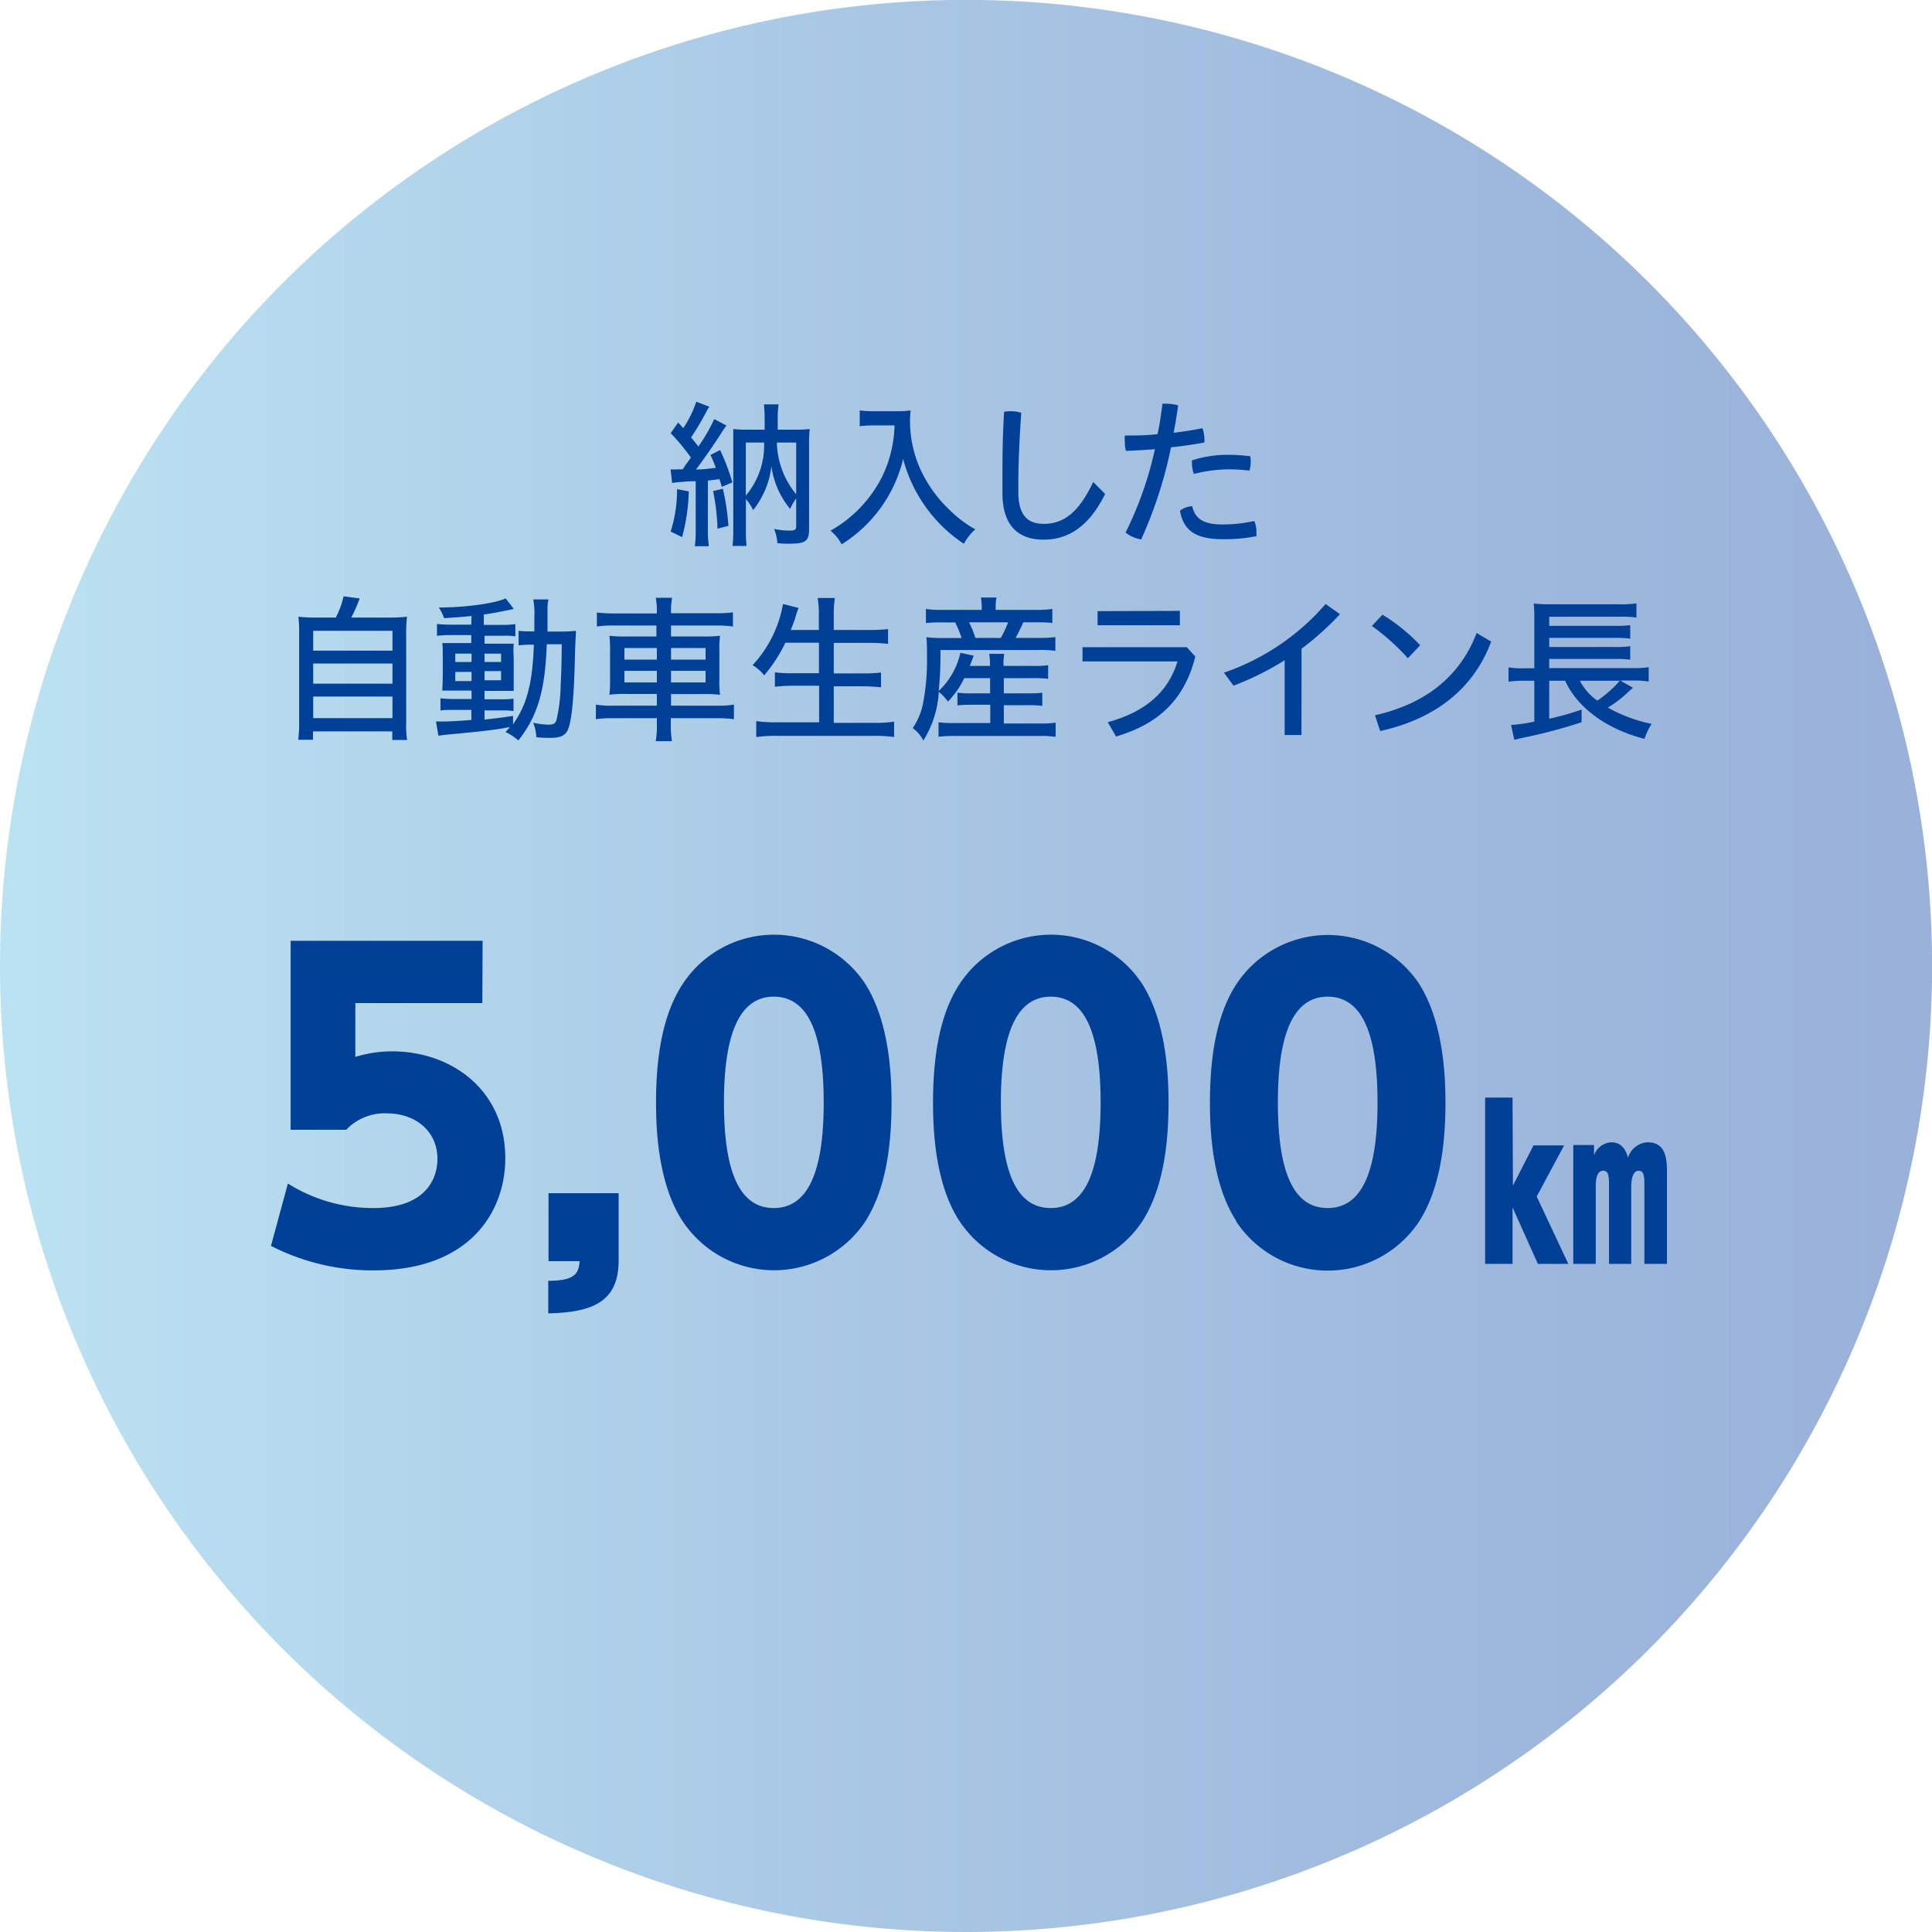 <svg xmlns="http://www.w3.org/2000/svg" xmlns:xlink="http://www.w3.org/1999/xlink" width="211.33" height="211.33" viewBox="0 0 211.33 211.33"><defs><style>.a{opacity:0.7;fill:url(#a);}.b{fill:#004097;}</style><linearGradient id="a" y1="105.66" x2="211.33" y2="105.66" gradientUnits="userSpaceOnUse"><stop offset="0" stop-color="#9fd7ee"/><stop offset="0.42" stop-color="#86b2db"/><stop offset="0.78" stop-color="#759acf"/><stop offset="1" stop-color="#6f91ca"/></linearGradient></defs><title>plt_total-1</title><path class="a" d="M105.66,211.33A105.67,105.67,0,1,0,0,105.66,105.67,105.67,0,0,0,105.66,211.33"/><path class="b" d="M75,50.83a9.11,9.11,0,0,0,.57-.78,22.2,22.2,0,0,0-2.21-2.67l.82-1.16.56.61a11.75,11.75,0,0,0,1.42-2.89l1.43.55a3.85,3.85,0,0,0-.37.63,29.36,29.36,0,0,1-1.63,2.73c.16.18.29.35.35.42.29.35.29.37.45.57a18.71,18.71,0,0,0,1.74-3l1.34.71a7.25,7.25,0,0,0-.56.8c-.81,1.29-2.22,3.29-2.78,4,1,0,1.3-.09,2.17-.17a11.1,11.1,0,0,0-.59-1.41l1.06-.54a24.81,24.81,0,0,1,1.34,3.53l-1.16.5c-.12-.45-.16-.53-.25-.85-.46.07-.69.09-1.27.16V58a11.21,11.21,0,0,0,.11,1.75H76a11.78,11.78,0,0,0,.1-1.75V52.64c-.47,0-.8,0-1.43.07a10.17,10.17,0,0,0-1.15.12l-.17-1.49a5.43,5.43,0,0,0,.75,0l.56,0,.19-.26Zm.34,2.92a20.75,20.75,0,0,1-.73,5l-1.25-.61a15.08,15.08,0,0,0,.7-4.63Zm3.73-.29a26.11,26.11,0,0,1,.61,4.06l-1.2.31A22.81,22.81,0,0,0,78,53.72ZM87,47a12.65,12.65,0,0,0,1.57-.07,15.3,15.3,0,0,0-.07,1.78v9.15c0,1.33-.37,1.61-2.13,1.61-.55,0-.83,0-1.34-.06a4.65,4.65,0,0,0-.36-1.55,9.09,9.09,0,0,0,1.74.18c.5,0,.68-.11.68-.44V54.52a6.12,6.12,0,0,0-.66,1.15A9.29,9.29,0,0,1,84.38,51a9.44,9.44,0,0,1-2,4.8,5,5,0,0,0-.79-1.21v3.29a15.5,15.5,0,0,0,.07,1.84H80.13a18.7,18.7,0,0,0,.08-1.95V48.69c0-.75,0-1.19,0-1.76a13.68,13.68,0,0,0,1.59.07h1.84V45.82a14.1,14.1,0,0,0-.08-1.59h1.61a9.94,9.94,0,0,0-.1,1.59V47Zm-5.42,7.21a8.5,8.5,0,0,0,2-5.8h-2Zm3.4-5.8v.1a9.22,9.22,0,0,0,2.11,5.56V48.41Z"/><path class="b" d="M95.54,46.53a14.09,14.09,0,0,0-1.5.09V44.89a9.45,9.45,0,0,0,1.48.09h2.53a9.48,9.48,0,0,0,1.56-.09,8.55,8.55,0,0,0-.07,1.1,12.78,12.78,0,0,0,1.69,6.42,14.28,14.28,0,0,0,2.65,3.38,12.58,12.58,0,0,0,2.8,2.11,6,6,0,0,0-1.25,1.58,16,16,0,0,1-6.64-9.28,15.16,15.16,0,0,1-6.73,9.34,4.71,4.71,0,0,0-1.22-1.49,14,14,0,0,0,5.66-5.93,13.61,13.61,0,0,0,1.35-5.59Z"/><path class="b" d="M109.65,52.76c0-2.23,0-4.72.18-7.71a3.54,3.54,0,0,1,.73-.07,3.77,3.77,0,0,1,1.15.17c-.21,3.05-.32,5.63-.32,7.68v1c0,2.51,1,3.47,2.77,3.47,2,0,3.74-1,5.42-4.58l1.3,1.31c-1.79,3.65-4.12,5-6.72,5s-4.51-1.34-4.51-5.12Z"/><path class="b" d="M127.16,44.16a2.48,2.48,0,0,1,.39,0,5.05,5.05,0,0,1,1.32.18c-.14,1-.3,2-.49,3,1.13-.14,2.21-.31,3.15-.5a3.72,3.72,0,0,1,.21,1.2,2.17,2.17,0,0,1,0,.36c-1.09.21-2.36.39-3.65.53A47.21,47.21,0,0,1,124.83,59a3.54,3.54,0,0,1-1.71-.75,38.78,38.78,0,0,0,3.21-9.12c-1.13.1-2.23.15-3.17.19a3.61,3.61,0,0,1-.12-1,4,4,0,0,1,0-.68c1,0,2.3,0,3.57-.15C126.87,46.41,127,45.28,127.16,44.16Zm10.27,14.05a3,3,0,0,1,0,.44,17.9,17.9,0,0,1-3.69.33c-3,0-4.3-1-4.67-3.12a2.38,2.38,0,0,1,1.34-.49c.3,1.29,1.1,2,3.35,2a16.08,16.08,0,0,0,3.43-.38A2.67,2.67,0,0,1,137.43,58.21Zm-3.22-8.46a19.3,19.3,0,0,1,2.55.16,3.45,3.45,0,0,1,.05.57,3.66,3.66,0,0,1-.14,1,18,18,0,0,0-2.42-.14,16.18,16.18,0,0,0-3.66.5,3.59,3.59,0,0,1-.21-1.18,1.56,1.56,0,0,1,0-.3A12.38,12.38,0,0,1,134.21,49.75Z"/><path class="b" d="M36.73,67.55a9.38,9.38,0,0,0,.85-2.32l1.76.23a19.17,19.17,0,0,1-.91,2.09h4a17.22,17.22,0,0,0,2.09-.09,15.71,15.71,0,0,0-.09,2.11v9.37a11.11,11.11,0,0,0,.1,2H42.91V80H34.24v.92H32.62a13.67,13.67,0,0,0,.1-2V69.57a16.31,16.31,0,0,0-.08-2.11,16.21,16.21,0,0,0,2,.09Zm-2.47,3.62h8.67V69H34.26Zm0,3.61h8.67v-2.2H34.26Zm0,3.77h8.67V76.19H34.26Z"/><path class="b" d="M51.58,67.38c-1.41.14-1.76.15-3,.24A5.57,5.57,0,0,0,48,66.45c3,0,6.23-.47,7.31-1l.89,1.16-.87.18c-1.07.22-1.59.31-2.41.43v1.13h1.9a10.1,10.1,0,0,0,1.55-.08v1.34a6,6,0,0,0-1.29-.07H53v.87h1.74c.7,0,1.08,0,1.45,0a11.11,11.11,0,0,0,0,1.51V74c0,.82,0,1.34,0,1.57-.47,0-.73,0-1.53,0H53v.92h1.6a9.62,9.62,0,0,0,1.57-.07v1.36a6.69,6.69,0,0,0-1.25-.07H53v1c1-.11,1.66-.18,3.12-.4v.92c1.53-2.18,2.12-4.49,2.28-8.71h-.19a11.78,11.78,0,0,0-1.48.07V69a9.3,9.3,0,0,0,1.34.06h.38c0-.53,0-1,0-1.49a8.61,8.61,0,0,0-.12-2H60a4,4,0,0,0-.11.85c0,.1,0,1,0,2.66h1.56A13.64,13.64,0,0,0,63,69c0,.5-.07.9-.12,3.13-.11,4.35-.35,6.77-.77,7.71-.29.63-.83.87-1.89.87-.34,0-1.14,0-1.55-.08a5.32,5.32,0,0,0-.34-1.57,9.47,9.47,0,0,0,1.62.21c.58,0,.77-.11.91-.47a18.06,18.06,0,0,0,.47-3.92c.07-1.38.09-1.9.12-4.41H59.81c-.19,5.11-1,7.84-3.11,10.52a5.93,5.93,0,0,0-1.41-.92l.48-.52c-.28,0-.48.07-.54.08l-.52.09c-1.27.19-2.91.37-5.76.63l-1,.12-.26-1.55.79,0c.6,0,1.93-.07,3.08-.17v-1.1H49.77c-.49,0-1.24,0-1.59.07V76.38a12.52,12.52,0,0,0,1.59.08h1.81v-.92H50c-.72,0-1.19,0-1.62,0,0-.33.05-.81.05-1.6V71.87c0-.79,0-1.15-.05-1.53.38,0,.94,0,1.63,0h1.54v-.87h-2.2a10.71,10.71,0,0,0-1.55.08V68.25a13.34,13.34,0,0,0,1.57.08h2.18ZM49.8,71.5v.91h1.78V71.5Zm0,2v1h1.78v-1ZM53,72.41h1.81V71.5H53Zm0,2h1.81v-1H53Z"/><path class="b" d="M71.85,66.94a7.68,7.68,0,0,0-.12-1.55h1.79a7.55,7.55,0,0,0-.12,1.55v.14h4.87a13,13,0,0,0,1.9-.1v1.55a12.84,12.84,0,0,0-1.86-.11H73.4v1.2h3.45a13.74,13.74,0,0,0,1.91-.08,11.79,11.79,0,0,0-.07,1.75v2.95A11.57,11.57,0,0,0,78.76,76a13.07,13.07,0,0,0-1.93-.08H73.4v1.27h5a10.13,10.13,0,0,0,1.88-.12v1.6a13.07,13.07,0,0,0-1.9-.11h-5v.6a10.53,10.53,0,0,0,.12,1.91H71.73a10.33,10.33,0,0,0,.12-1.91v-.6H67.06a11.93,11.93,0,0,0-1.88.11v-1.6a9.59,9.59,0,0,0,1.86.12h4.81V75.91H68.66a13.3,13.3,0,0,0-2,.08,13.54,13.54,0,0,0,.07-1.75V71.33a14,14,0,0,0-.07-1.79,13,13,0,0,0,1.88.08h3.26v-1.2H67.11a11.59,11.59,0,0,0-1.82.11V67a16.16,16.16,0,0,0,1.86.1h4.7ZM68.3,70.88v1.27h3.55V70.88Zm0,2.5v1.27h3.55V73.38Zm8.88-1.23V70.88H73.4v1.27Zm0,2.5V73.38H73.4v1.27Z"/><path class="b" d="M85.91,70.3a16.33,16.33,0,0,1-2.32,3.57,4.69,4.69,0,0,0-1.27-1.11,13.19,13.19,0,0,0,3.33-6.69l1.7.43c-.22.58-.22.6-.34,1,0,.11-.32.92-.51,1.41h3.07v-1.5a11.39,11.39,0,0,0-.13-2h1.88a12.1,12.1,0,0,0-.12,2v1.5H95a18.39,18.39,0,0,0,2.14-.1v1.62a18.4,18.4,0,0,0-2.1-.11H91.2v3.34h3.17a14.4,14.4,0,0,0,2-.1v1.62a19,19,0,0,0-2-.11H91.2v4h4.39a14.09,14.09,0,0,0,2.21-.13v1.68a15.38,15.38,0,0,0-2.18-.13H85a15.65,15.65,0,0,0-2.28.13V78.88a15.56,15.56,0,0,0,2.23.13h4.65v-4H86.76a17.52,17.52,0,0,0-2,.11V73.54a13.29,13.29,0,0,0,2,.1h2.82V70.3Z"/><path class="b" d="M105.47,74.18a9.49,9.49,0,0,1-1.78,2.56,5.48,5.48,0,0,0-1-1.06A11.22,11.22,0,0,1,101,81a4,4,0,0,0-1.16-1.36,7.31,7.31,0,0,0,1.08-2.47,24.47,24.47,0,0,0,.48-5c0-.81,0-2-.07-2.47a16.18,16.18,0,0,0,2,.09h1.85a10.8,10.8,0,0,0-.7-1.71h-1.48a15.28,15.28,0,0,0-1.72.07V66.61a10.87,10.87,0,0,0,1.81.1h4.3v-.26a6.59,6.59,0,0,0-.09-1.09H109a5.34,5.34,0,0,0-.09,1.09v.26h4.32a11.87,11.87,0,0,0,1.88-.1v1.53a17.47,17.47,0,0,0-1.79-.07h-1.39a18.32,18.32,0,0,1-.84,1.71h2.35a16,16,0,0,0,2-.09v1.5a12.68,12.68,0,0,0-2-.09H102.87a38.7,38.7,0,0,1-.19,4.48,8.14,8.14,0,0,0,2.37-4.18l1.48.33a2.45,2.45,0,0,0-.19.45l-.26.66h2.21v-.08a6.65,6.65,0,0,0-.09-1.24h1.65a6,6,0,0,0-.08,1.22v.1H113a9.6,9.6,0,0,0,1.65-.08v1.49a12.6,12.6,0,0,0-1.67-.07h-3.18v1.66h2.68a11.63,11.63,0,0,0,1.53-.07v1.44a11.93,11.93,0,0,0-1.53-.07h-2.68v2h4.07a10.86,10.86,0,0,0,1.6-.09v1.55a10.35,10.35,0,0,0-1.62-.1h-9.57a13.51,13.51,0,0,0-1.62.09V79a10.11,10.11,0,0,0,1.58.09h4.08v-2h-2a13.56,13.56,0,0,0-1.59.07V75.77a11.53,11.53,0,0,0,1.57.07h2V74.18Zm4-4.4a12,12,0,0,0,.8-1.71H106a10.93,10.93,0,0,1,.69,1.71Z"/><path class="b" d="M130.75,71.82c-1.2,4.75-4.06,7.39-8.67,8.74L121.17,79c4.2-1.15,6.64-3.37,7.63-6.65H118.41V70.79h11.4Zm-1.69-5v1.57h-9V66.85Z"/><path class="b" d="M142.36,80.4h-1.84V72.22A31.24,31.24,0,0,1,134.93,75l-1.05-1.42A25.74,25.74,0,0,0,145,66.07l1.57,1.11a31.67,31.67,0,0,1-4.2,3.78Z"/><path class="b" d="M151.22,67.24a19.49,19.49,0,0,1,4.12,3.34L154,72a24.21,24.21,0,0,0-3.94-3.53Zm-.82,11c5.39-1.22,9.26-4.13,11.12-9l1.59.94c-2,5.38-6.43,8.54-12.14,9.78Z"/><path class="b" d="M178.62,75.23l-.49.43a12.36,12.36,0,0,1-2.26,1.74,16.56,16.56,0,0,0,4.79,1.78,7.36,7.36,0,0,0-.78,1.64c-4.15-1.07-7.32-3.38-8.68-6.36h-1.74v4.16a31.1,31.1,0,0,0,3.54-1L173,79a57.21,57.21,0,0,1-6.6,1.74l-.76.18-.35-1.62a16.29,16.29,0,0,0,2.54-.37V74.46h-1.09a11.29,11.29,0,0,0-1.73.11V73a9.42,9.42,0,0,0,1.76.1h1.06V67.72a11.92,11.92,0,0,0-.07-1.7,16.81,16.81,0,0,0,1.83.08h7.47A12.11,12.11,0,0,0,179,66v1.55a12.24,12.24,0,0,0-1.91-.09h-7.63v1h7.28a11.8,11.8,0,0,0,1.58-.08v1.48a11.64,11.64,0,0,0-1.6-.09h-7.26v1h7.26a9.14,9.14,0,0,0,1.6-.09v1.48a9.91,9.91,0,0,0-1.58-.08h-7.28v1h9.21a10.13,10.13,0,0,0,1.67-.1v1.57a9.13,9.13,0,0,0-1.56-.11h-1.55Zm-5.81-.77a6.12,6.12,0,0,0,1.91,2.18,12.47,12.47,0,0,0,2.46-2.18Z"/><path class="b" d="M52.76,109.72H38.87v5.89a13.53,13.53,0,0,1,4-.61c6.55,0,12.4,4.26,12.4,11.69,0,5.76-3.78,12.27-14.38,12.27a24.41,24.41,0,0,1-11.25-2.68l1.85-6.82a17.48,17.48,0,0,0,9.36,2.68c5.93,0,7-3.43,7-5.36,0-3-2.33-5-5.58-5a5.81,5.81,0,0,0-4.4,1.8H31.79V102.91h21Z"/><path class="b" d="M67.67,130.52v7.34c0,4.26-2.46,5.71-7.7,5.8V140.1c2.77,0,3.35-.7,3.43-2.15H60v-7.43Z"/><path class="b" d="M74.62,133.51c-2.72-4.22-2.86-10.33-2.86-12.93,0-6.24,1.15-10.29,2.95-13a11.95,11.95,0,0,1,19.91,0c2.64,4.13,2.9,9.93,2.9,13,0,5.15-.74,9.67-2.85,13a12,12,0,0,1-20,0ZM90.1,120.58c0-7.16-1.54-11.56-5.46-11.56-4.17,0-5.45,5.06-5.45,11.56,0,7.17,1.5,11.56,5.45,11.56C88.82,132.14,90.1,127.18,90.1,120.58Z"/><path class="b" d="M104.91,133.51c-2.72-4.22-2.85-10.33-2.85-12.93,0-6.24,1.14-10.29,2.94-13a11.95,11.95,0,0,1,19.91,0c2.64,4.13,2.91,9.93,2.91,13,0,5.15-.75,9.67-2.86,13a12,12,0,0,1-20,0Zm15.48-12.93c0-7.16-1.54-11.56-5.45-11.56-4.18,0-5.46,5.06-5.46,11.56,0,7.17,1.5,11.56,5.46,11.56C119.11,132.14,120.39,127.18,120.39,120.58Z"/><path class="b" d="M135.2,133.51c-2.72-4.22-2.85-10.33-2.85-12.93,0-6.24,1.14-10.29,2.94-13a12,12,0,0,1,19.92,0c2.63,4.13,2.9,9.93,2.9,13,0,5.15-.75,9.67-2.86,13a12,12,0,0,1-20.05,0Zm15.48-12.93c0-7.16-1.54-11.56-5.45-11.56-4.18,0-5.45,5.06-5.45,11.56,0,7.17,1.49,11.56,5.45,11.56C149.4,132.14,150.68,127.18,150.68,120.58Z"/><path class="b" d="M165.49,129.69l2.25-4.4h3.35l-3,5.59,3.46,7.37h-3.33l-2.77-6.18v6.18h-3V120.06h3Zm8.87-3.31a2.12,2.12,0,0,1,1.9-1.43c.91,0,1.52.56,1.82,1.68a2.37,2.37,0,0,1,2.14-1.68c1.91,0,2.12,1.66,2.12,3.16v10.14h-2.47v-8.5c0-.95,0-1.69-.62-1.69s-.82.85-.82,1.8v8.39H176v-8.5c0-.93,0-1.69-.63-1.69s-.82.78-.82,1.65v8.54h-2.46v-13h2.27Z"/></svg>